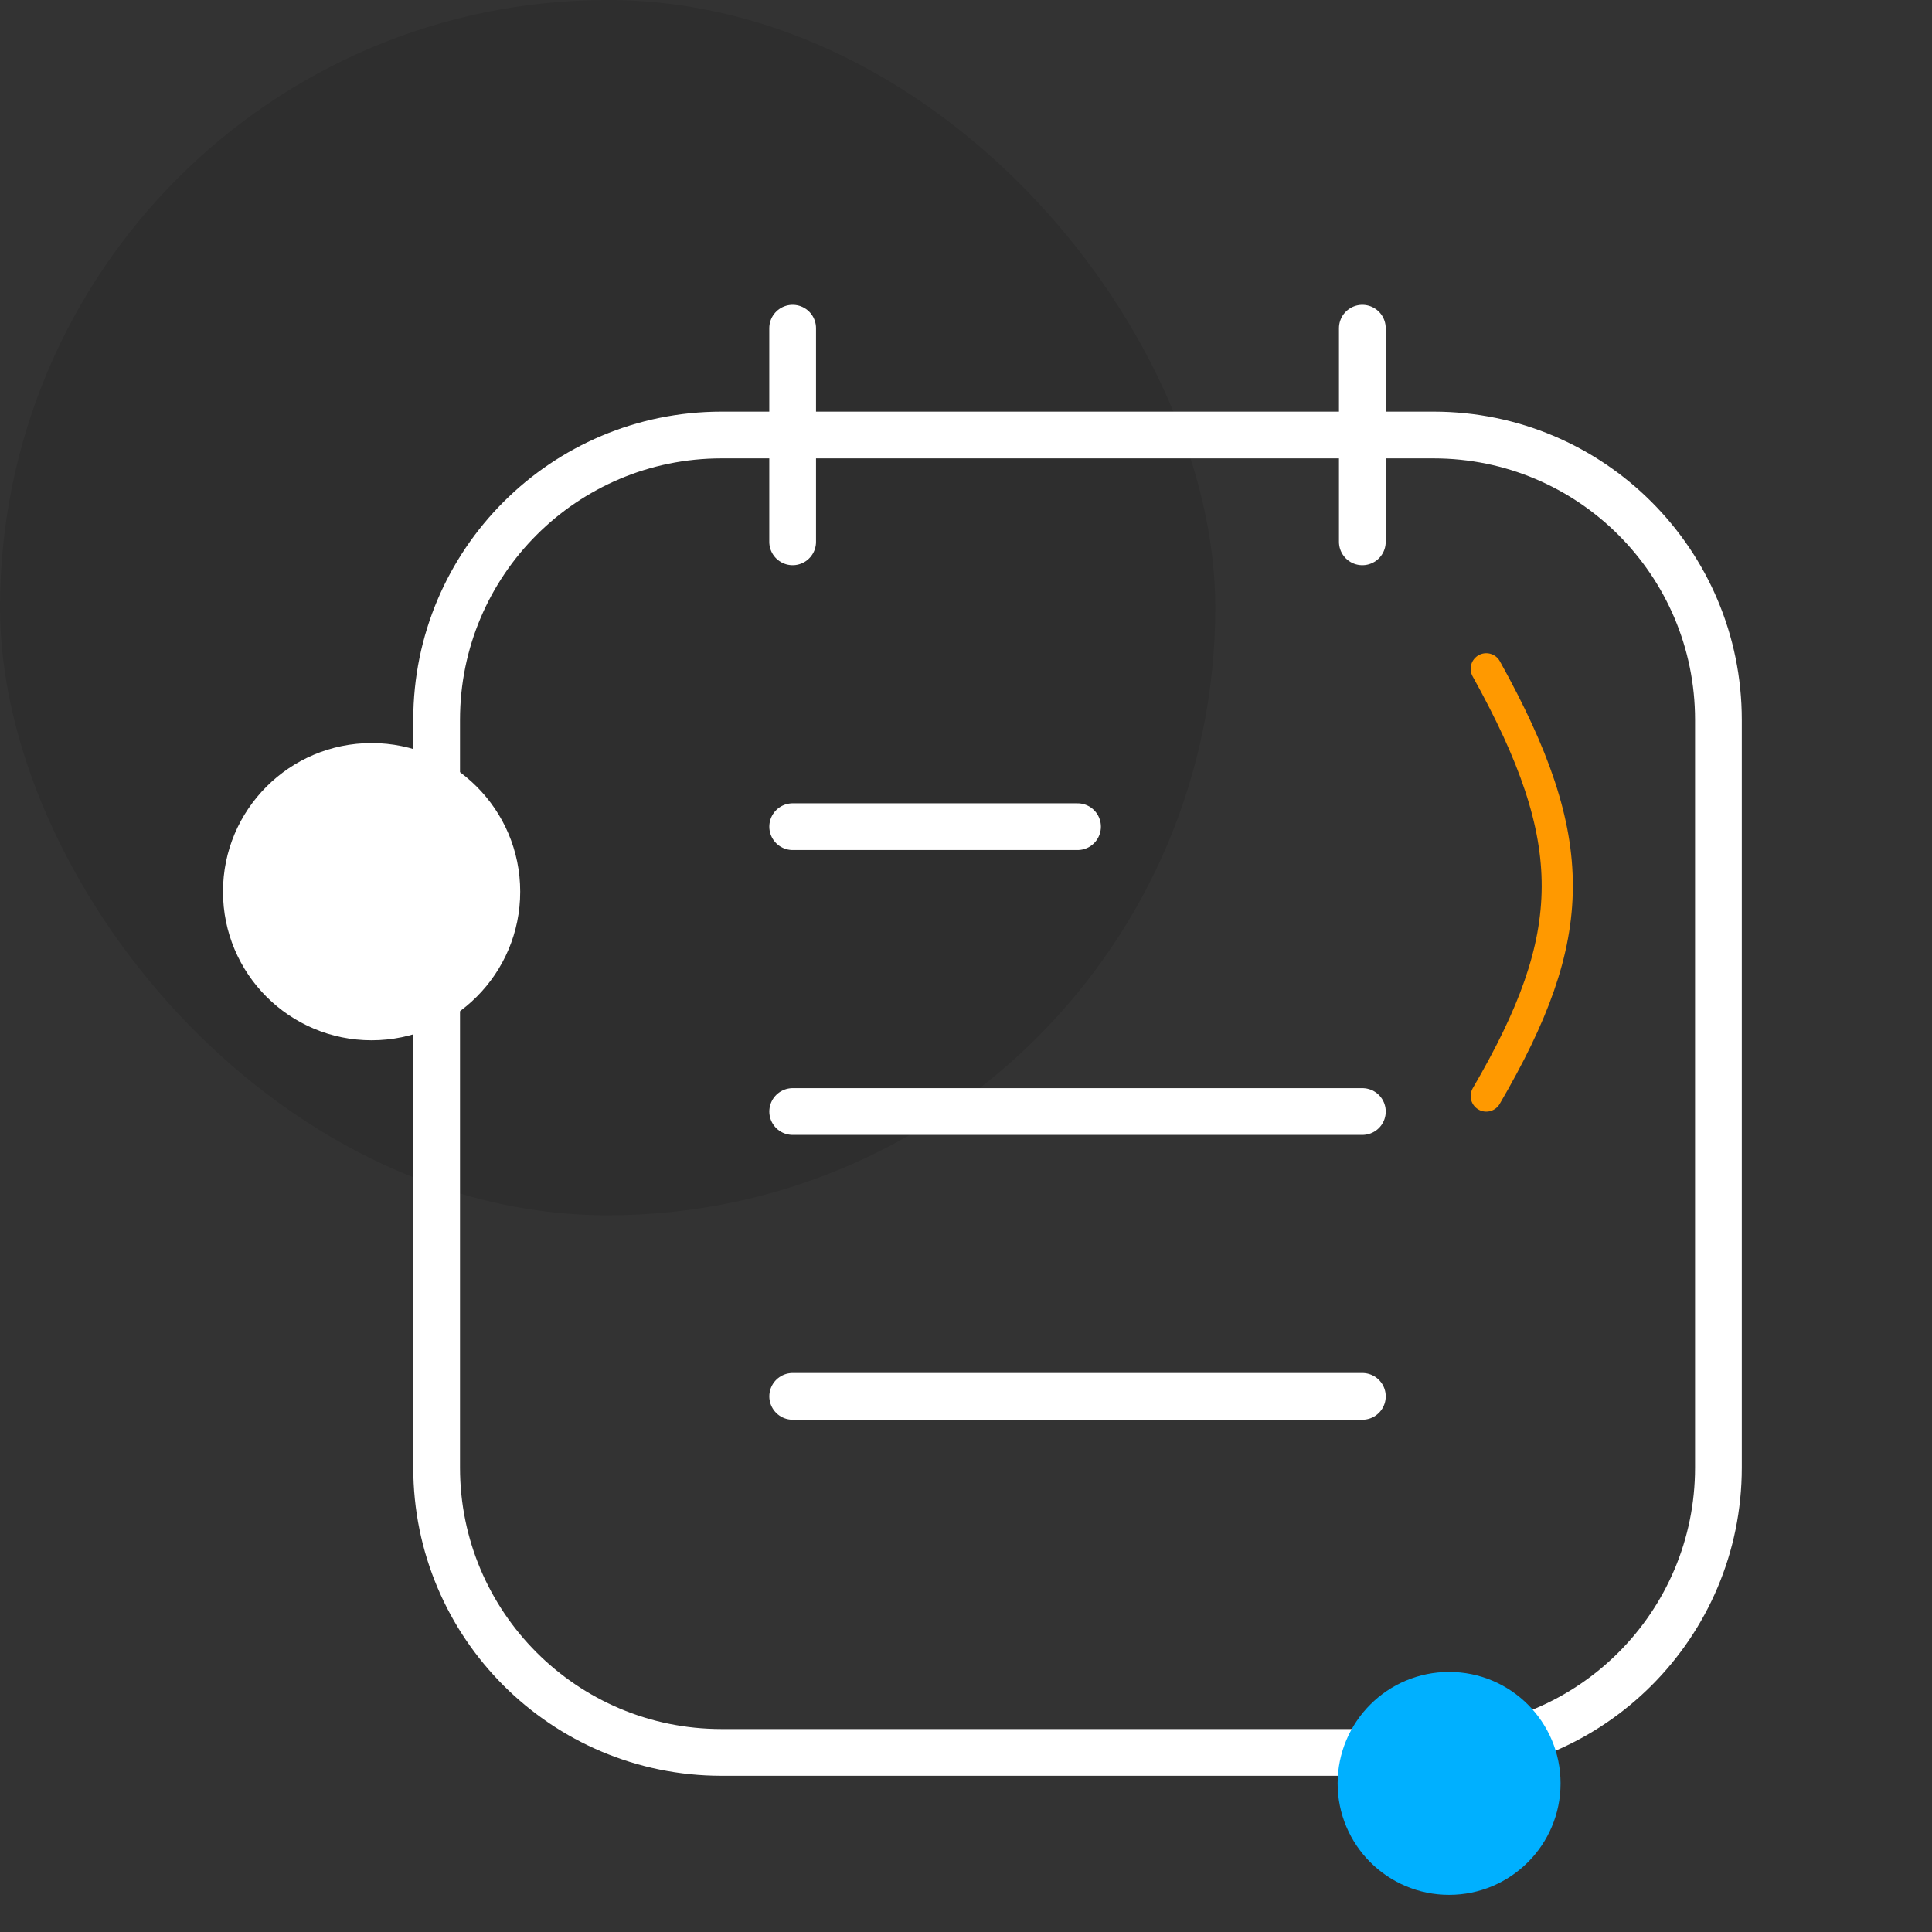 <svg width="62" height="62" viewBox="0 0 62 62" fill="none" xmlns="http://www.w3.org/2000/svg">
<rect x="0" y="0" width="62" height="62" fill="#333333" stroke="none"/>
<g clip-path="url(#clip0_1095_25849)">
<rect width="39" height="39" rx="19.5" fill="black" fill-opacity="0.1"/>
<g clip-path="url(#clip1_1095_25849)">
<path d="M25.438 26.529H34.579M25.438 35.67H43.72M25.438 44.811H43.72M43.719 10.532V17.388M25.437 10.532V17.388M23.153 13.96H46.005C51.054 13.96 55.146 18.052 55.146 23.101V47.096C55.146 52.145 51.054 56.237 46.005 56.237H23.153C18.104 56.237 14.012 52.145 14.012 47.096V23.101C14.012 18.052 18.104 13.96 23.153 13.96Z" stroke="white" stroke-width="1.5" stroke-linecap="round" stroke-linejoin="round"/>
<circle cx="11.925" cy="28.615" r="4.769" fill="white"/>
<circle cx="46.503" cy="57.231" r="3.577" fill="#00B0FF"/>
<path d="M47.695 35.173C50.7 30.021 50.768 26.997 47.695 21.462" stroke="#FF9900" stroke-linecap="round"/>
</g>
</g>
<defs>
<clipPath id="clip0_1095_25849">
<rect width="62" height="62" fill="white"/>
</clipPath>
<clipPath id="clip1_1095_25849">
<rect width="54.846" height="54.846" fill="white" transform="translate(7.156 5.962)"/>
</clipPath>
</defs>
</svg>
